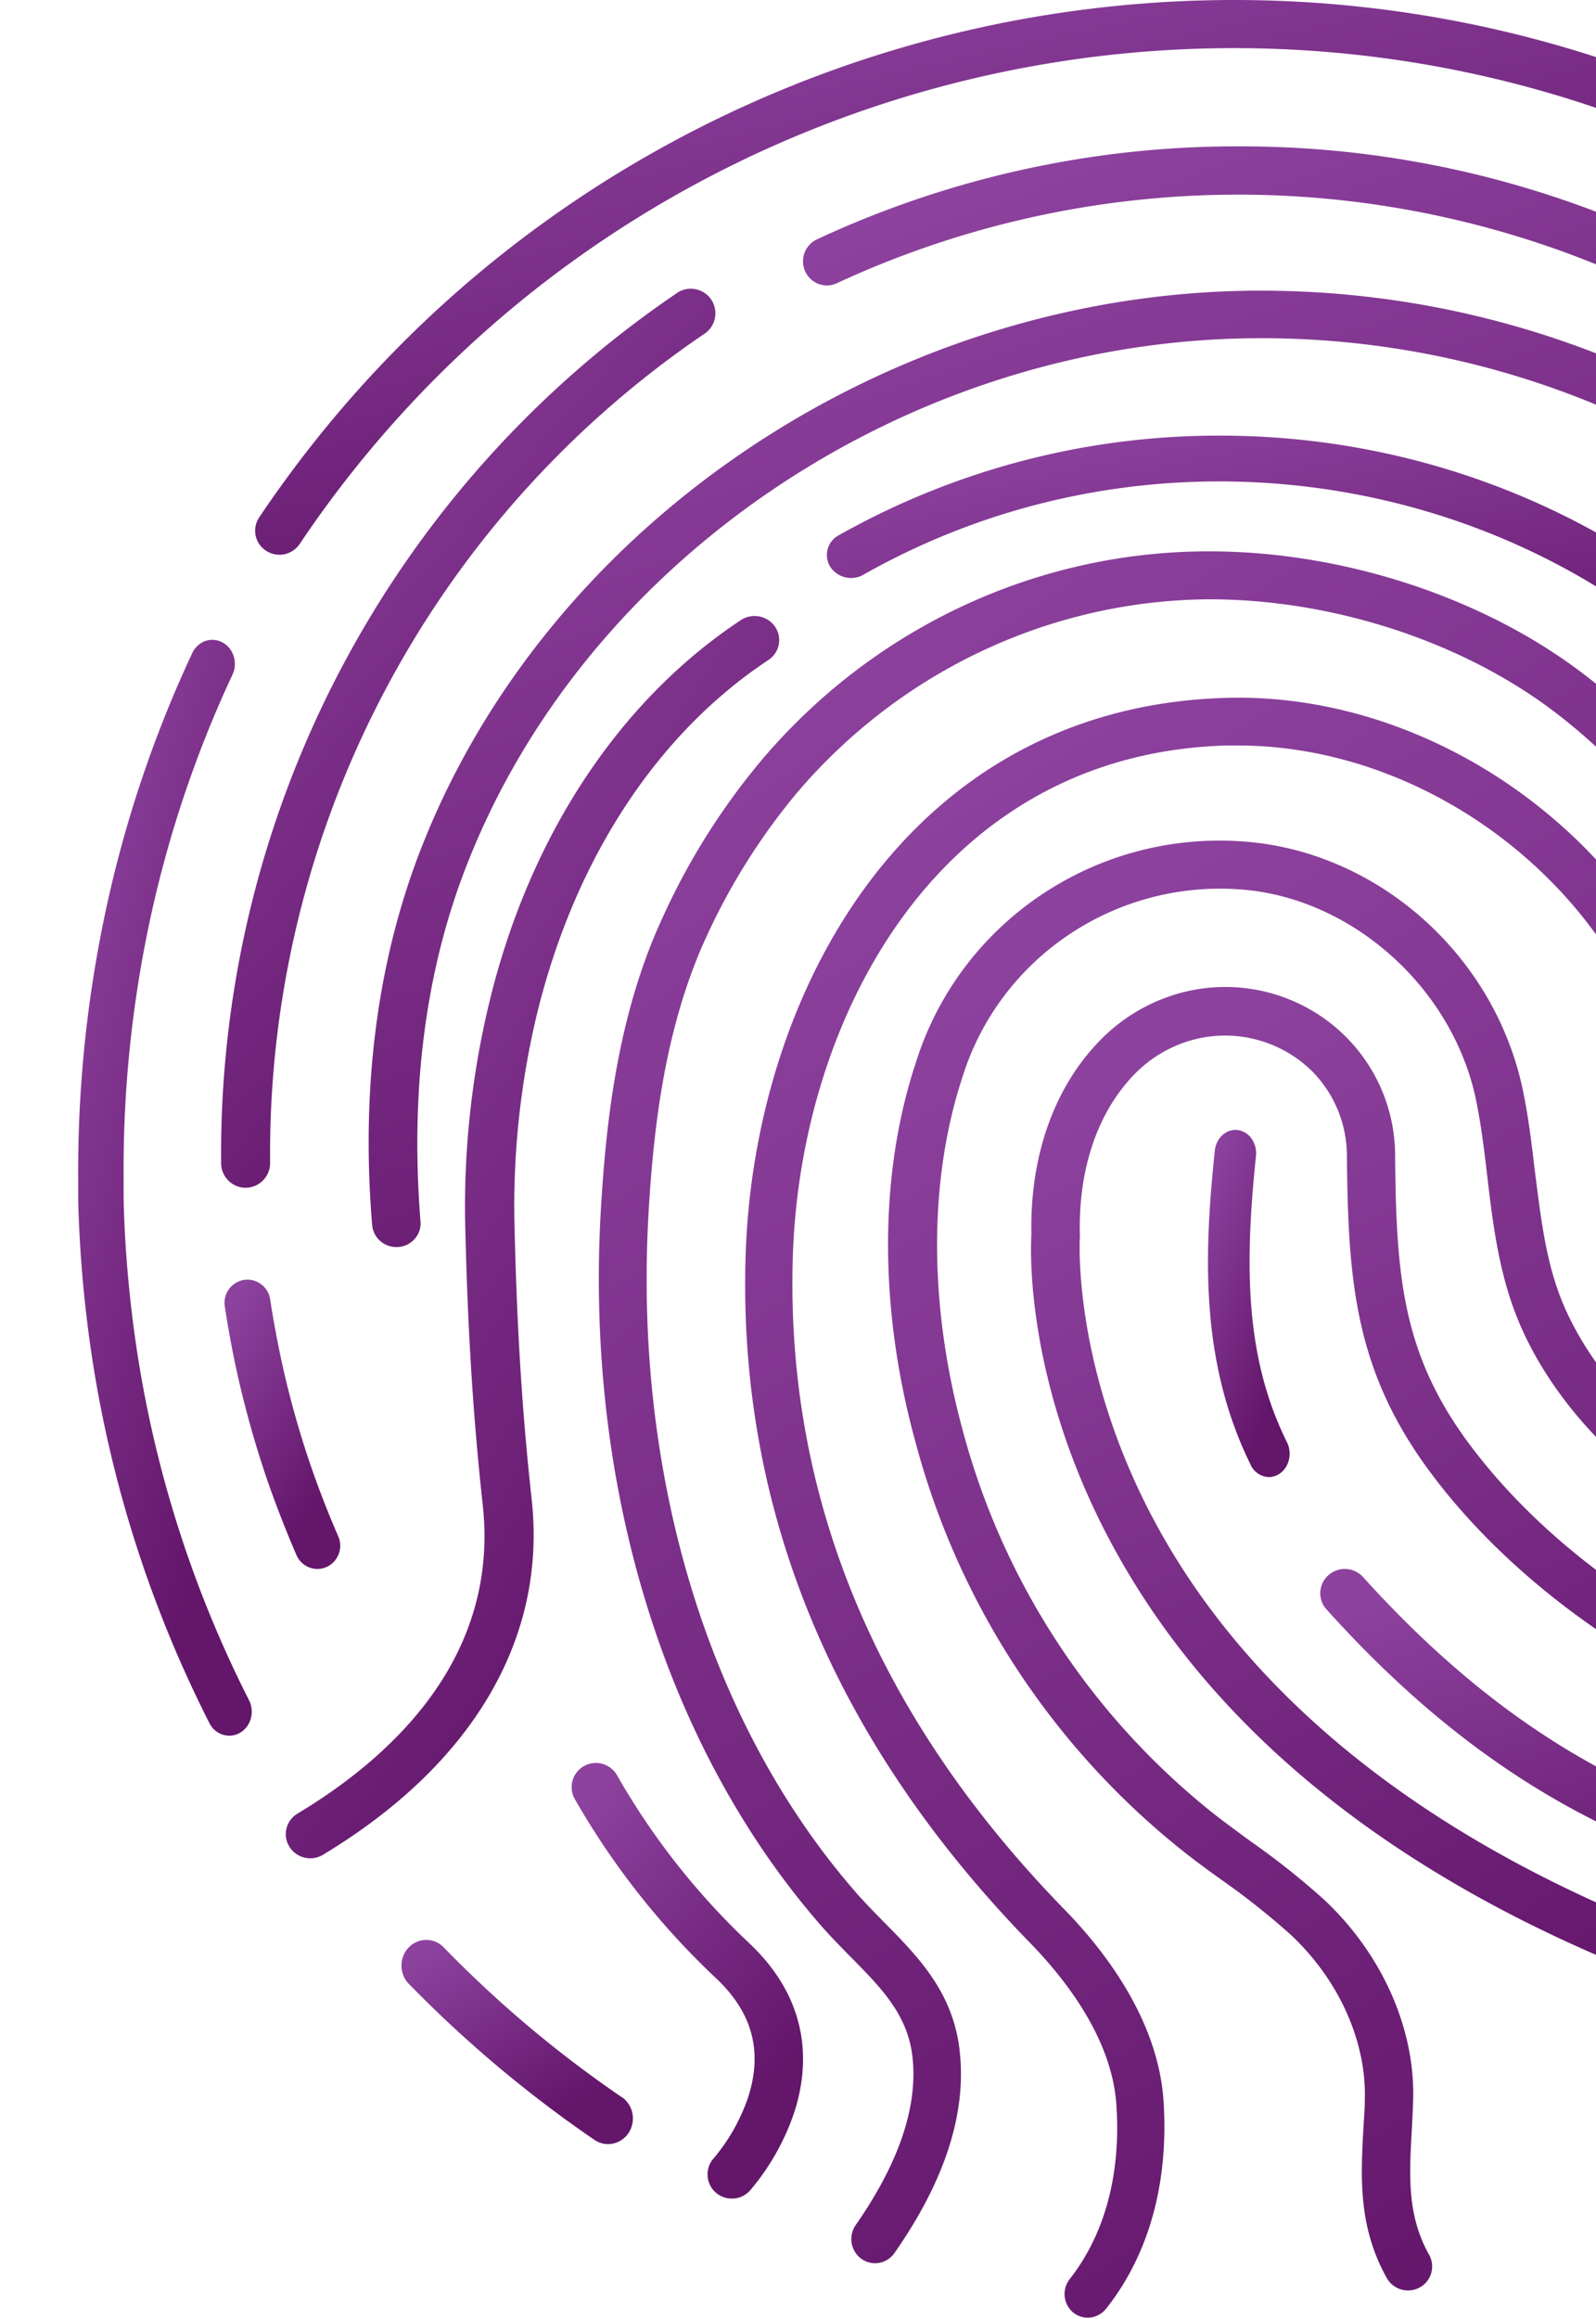 <svg width="500" xmlns="http://www.w3.org/2000/svg" fill="none" viewBox="0 0 451 726"><path fill="url(#a)" d="M142.07 469.44c-2.95-26.8-4.6-53.07-5.37-85.07-.6-22.5 1.77-44.99 7.02-66.9 11.8-48.35 37.5-87.7 72.5-110.84a7.48 7.48 0 0 0 3.37-6.78 7.54 7.54 0 0 0-4.32-6.24 7.87 7.87 0 0 0-7.7.54c-38.2 25.28-66.3 67.83-78.84 119.91a272.8 272.8 0 0 0-7.46 70.75c.8 32.45 2.48 59.06 5.46 86.3 5.28 47.94-28.65 79.05-58.07 96.69a7.47 7.47 0 0 0-3.34 8.46 7.7 7.7 0 0 0 11.42 4.37c46.83-28.23 70.11-67.66 65.33-111.19Z"/><path fill="url(#b)" d="M703.47 394.48c-25 27.86-69.5 46.14-108.29 44.7-19.16-.78-45.84-6.8-64.4-31.06-11.12-14.59-13.26-31.25-15.56-49.02-.86-6.57-1.72-13.4-3.1-20.18-13.43-68.37-81.95-122.46-152.52-120.44-99.9 2.88-148.05 92.61-150.52 174.88-2.4 79.47 27.62 151.81 89.22 214.99 11.46 11.8 25.52 30.13 26.93 50.46 1.51 21.74-3.56 40.66-14.67 54.78a7.56 7.56 0 0 0 1.12 10.36 7.34 7.34 0 0 0 4.67 1.64 7.43 7.43 0 0 0 5.72-2.88c9.43-11.86 20.06-32.79 17.94-65.14-1.75-24.89-17.9-46.34-31.2-59.95-58.61-60.15-87.2-128.77-84.94-203.97 2.26-75.2 45.83-157.76 135.96-160.26h3.41c62.46 0 122.16 47.95 134.05 108.38a267.9 267.9 0 0 1 2.86 19.3c2.44 18.82 4.96 38.31 18.54 56.1 17.45 22.87 43.6 35.64 75.66 36.94 43.69 1.73 91.67-18.2 119.98-49.65a7.56 7.56 0 0 0-3.9-12.57 7.45 7.45 0 0 0-7.19 2.48l.23.11Z"/><path fill="url(#c)" d="M16.66 409.78a370.35 370.35 0 0 1-2.43-34.32v-6.29a371.66 371.66 0 0 1 7.56-77.81 360.25 360.25 0 0 1 26.54-80.15c1.74-3.72.33-8.24-3.15-10.1-3.48-1.86-7.71-.36-9.46 3.36A376.24 376.24 0 0 0 8 288.05a389.31 389.31 0 0 0-8 81.24v6.57c.3 11.99 1.17 24.04 2.55 35.8a378.38 378.38 0 0 0 38.57 127.81 7.02 7.02 0 0 0 6.2 3.92c2.5 0 4.8-1.4 6.06-3.68a7.97 7.97 0 0 0 .13-7.44 361.82 361.82 0 0 1-36.85-122.49Z"/><path fill="url(#d)" d="M58.83 172.4a7.64 7.64 0 0 0 10.55-2.1C169 21.88 366-27.9 525.38 55.07a7.67 7.67 0 0 0 9.98-3.33 7.5 7.5 0 0 0-2.87-10.01C366.2-44.83 160.65 7.12 56.71 161.97a7.45 7.45 0 0 0 2.12 10.43Z"/><path fill="url(#e)" d="M74.9 491.19c1 0 2-.21 2.91-.62a7.33 7.33 0 0 0 3.66-9.6 291.04 291.04 0 0 1-17.54-53.85 326.33 326.33 0 0 1-3.82-20.48 7.2 7.2 0 0 0-8.16-5.94 7.26 7.26 0 0 0-6.05 8.11c1.07 7.16 2.42 14.4 4 21.5a316.38 316.38 0 0 0 9.5 33.57 358.4 358.4 0 0 0 8.91 22.82 7.19 7.19 0 0 0 6.58 4.49Z"/><path fill="url(#f)" d="M196 104.62a7.7 7.7 0 1 0-8.66-12.72A325.57 325.57 0 0 0 44.78 364.23a7.71 7.71 0 0 0 7.71 7.62 7.74 7.74 0 0 0 7.63-7.77A310.2 310.2 0 0 1 196 104.62Z"/><path fill="url(#g)" d="M631.82 281.71a7.4 7.4 0 0 0 4.56-9.5C596.28 163.57 489.62 91 370.53 91h-2.15c-114.65.85-222.14 73.3-261.55 176.17-13.28 34.73-18.25 74.03-14.74 116.4a7.55 7.55 0 0 0 7.59 6.83h.61c2-.15 3.87-1.08 5.17-2.59a7.3 7.3 0 0 0 1.78-5.41c-3.23-40.4 1.39-77.42 13.89-110.02C158.3 175.14 260 106.68 368.5 105.89c113.33-.91 215.46 68.02 253.61 171.38a7.46 7.46 0 0 0 3.91 4.2 7.7 7.7 0 0 0 5.8.24Z"/><path fill="url(#h)" d="M669.89 524.6c-45.63 22.48-106.04 17.96-161.63-12.1-30.45-16.49-55.7-37.65-73.03-61.2-20.67-28.12-22.35-52.8-22.67-90.07a52.64 52.64 0 0 0-22.03-42.24 53.57 53.57 0 0 0-47.35-7.5 55.46 55.46 0 0 0-23.22 14.39c-14.28 14.68-21.86 36.18-21.34 60.6-.32 5.12-2.09 51.81 30.4 106.1 55.73 93.22 168.21 134.62 252.74 152.9a7.58 7.58 0 0 0 9.2-6.53 7.55 7.55 0 0 0-5.95-8.18c-116.52-25.22-200.3-75.37-242.41-145.03-31.67-52.45-28.82-98.11-28.8-98.54.02-.25.02-.5 0-.75-.49-20.5 5.58-38.29 17.07-50.1a40.29 40.29 0 0 1 16.95-10.41 38.86 38.86 0 0 1 38.81 9.5 37.67 37.67 0 0 1 10.83 25.9c.35 39.13 2.3 67.17 25.6 98.86 18.64 25.33 45.64 47.99 78.06 65.52 59.91 32.44 125.57 37.08 175.65 12.38a7.52 7.52 0 0 0 .99-13.2 7.66 7.66 0 0 0-7.76-.3h-.11Z"/><path fill="url(#i)" d="M363.3 353.78c-3.57-.44-6.78 2.42-7.22 6.42-3.12 30.19-5.13 65.12 11.1 98.1a6.51 6.51 0 0 0 5.6 4.11c2.41.1 4.67-1.3 5.87-3.64a8.1 8.1 0 0 0-.11-7.54c-12.92-26.25-13.17-54.7-9.57-89.27a7.99 7.99 0 0 0-1.33-5.42 6.36 6.36 0 0 0-4.35-2.76Z"/><path fill="url(#j)" d="M646.36 594.27a415.82 415.82 0 0 1-143.72-28.63c-37.37-14.67-69.25-37.75-100.34-72.16a7.74 7.74 0 0 0-10.6-.37 7.55 7.55 0 0 0-.87 10.47c32.74 36.41 66.47 60.63 106.15 76.2a431.06 431.06 0 0 0 149.06 29.67h.18a7.64 7.64 0 0 0 7.29-7.52 7.64 7.64 0 0 0-7.15-7.66Z"/><path fill="url(#k)" d="M685.8 461.83C629.25 505.9 547.9 489.67 500.05 452c-17.08-13.44-29.92-30.2-36.17-47.16-4.41-12.06-5.8-24.84-7.55-38.37-.96-8.12-1.95-16.53-3.66-24.76-8.72-42.78-45.96-75.71-88.56-78.33-45.98-3-88.03 25.65-101.68 69.26-11.62 34.98-11.62 77.36 0 119.3a243.72 243.72 0 0 0 84.69 128.37c3.66 2.88 7.38 5.56 11.13 8.26a231.82 231.82 0 0 1 21.58 17.1c15.05 14.05 23.7 33.28 23.25 51.39 0 3.08-.27 6.13-.44 9.13-.84 15.2-1.71 30.89 7.32 46.98a7.63 7.63 0 0 0 10.34 2.94 7.5 7.5 0 0 0 2.9-10.25c-6.9-12.3-6.2-24.59-5.42-38.84.17-3.14.34-6.3.43-9.5.7-22.37-9.76-45.86-27.92-62.82a241.94 241.94 0 0 0-23-18.25c-3.61-2.65-7.24-5.3-10.79-8.03a228.36 228.36 0 0 1-79.34-120.42c-10.72-39.15-10.78-78.45-.17-110.7 11.53-37.1 47.3-61.5 86.4-58.9 35.24 2.2 67.31 30.7 74.58 66.22 1.56 7.63 2.5 15.34 3.45 23.52 1.63 13.79 3.34 28.04 8.37 41.77 7.18 19.55 21.73 38.66 41.02 53.8 52.3 41.26 141.92 58.7 204.56 9.85a7.5 7.5 0 0 0-1.87-12.9c-2.52-1-5.38-.6-7.51 1.07l-.2.09Z"/><path fill="url(#l)" d="M252.53 601.84c-2.84-2.9-5.95-6.03-8.7-9.16-46.4-53.08-70.12-131.1-65.08-214.1 1.48-24.62 4.87-56.53 17.88-84.93a200.45 200.45 0 0 1 28.49-45.38c32.5-38.23 79.6-60.34 129.26-60.65 38.18 0 78.2 12.9 107.07 34.45 37.46 28 65.72 73.06 72.04 114.85 3.13 20.92 9.34 46.74 29.41 60.56 18.76 12.9 44.46 12.84 76.35-.2a7.64 7.64 0 0 0 1.82-12.99 7.33 7.33 0 0 0-7.38-1.06c-27 11.07-48.05 11.59-62.48 1.7-15.28-10.51-20.32-32.42-23.03-50.33-6.86-45.53-37.46-94.47-77.94-124.61-31.31-23.42-74.64-37.38-115.86-37.38-54.08-.07-105.48 23.98-140.65 65.8a214.01 214.01 0 0 0-30.66 48.87c-14.23 30.69-17.67 64.42-19.27 90.38-5.3 86.94 19.93 169 68.83 225.08 3.05 3.5 6.24 6.72 9.31 9.85 9.68 9.77 18.02 18.23 19.44 31.53 1.69 15.48-4.32 33.13-17.79 52.45a7.68 7.68 0 0 0 1.74 10.58 7.39 7.39 0 0 0 10.39-1.8c15.66-22.42 22.55-43.46 20.47-62.88-1.91-18.6-12.98-29.79-23.66-40.63Z"/><path fill="url(#m)" d="M168.63 555.48a7.62 7.62 0 0 0-10.17-2.59 7.58 7.58 0 0 0-3.06 10.03 241.59 241.59 0 0 0 44.18 56.17c11.61 10.8 14.92 23.02 10.34 37.36a58.97 58.97 0 0 1-10.8 19.2 7.57 7.57 0 0 0 5.66 12.65 7.6 7.6 0 0 0 5.63-2.46 74.14 74.14 0 0 0 14-24.79c4.43-13.87 5.54-34.34-14.52-53.02a225.58 225.58 0 0 1-41.25-52.55Z"/><path fill="url(#n)" d="M170.22 656.51a363 363 0 0 1-55.76-46.91 7.58 7.58 0 0 0-10.93.1c-3 3.13-3 8.18-.01 11.32a384.5 384.5 0 0 0 58.22 48.91 7.7 7.7 0 0 0 4.27 1.32 7.81 7.81 0 0 0 7.43-5.72 8.19 8.19 0 0 0-3.13-9.02h-.09Z"/><path fill="url(#o)" d="M357.68 136.38a242.31 242.31 0 0 0-119.46 31.22 6.98 6.98 0 0 0-2.61 9.85 7.8 7.8 0 0 0 10.37 2.48c99.38-56.24 227.73-28.99 292.38 62.09a7.63 7.63 0 0 0 6.15 3.04 7.64 7.64 0 0 0 6.82-3.78 6.87 6.87 0 0 0-.44-7.48c-43.34-60.94-115.75-97.45-193.21-97.42Z"/><path fill="url(#p)" d="M363.52 45.82c-45.6-.1-90.67 9.83-132.1 29.12a7.6 7.6 0 0 0-1.2 13.03 7.39 7.39 0 0 0 7.43.71 298.94 298.94 0 0 1 257.2 2.7C575.9 131.02 635.3 205.15 656.9 293.62a7.53 7.53 0 0 0 9.06 5.59 7.46 7.46 0 0 0 4.6-3.43 7.63 7.63 0 0 0 .85-5.71C636.77 146.44 509.53 45.5 363.51 45.82Z"/><defs><linearGradient id="a" x1="77.05" x2="279.56" y1="219.26" y2="351.31" gradientUnits="userSpaceOnUse"><stop stop-color="#8D429F"/><stop offset="1" stop-color="#63166A"/></linearGradient><linearGradient id="b" x1="248.42" x2="504.89" y1="252.87" y2="673.83" gradientUnits="userSpaceOnUse"><stop stop-color="#8D429F"/><stop offset="1" stop-color="#63166A"/></linearGradient><linearGradient id="c" x1="4.23" x2="99.31" y1="223.61" y2="248.33" gradientUnits="userSpaceOnUse"><stop stop-color="#8D429F"/><stop offset="1" stop-color="#63166A"/></linearGradient><linearGradient id="d" x1="92.83" x2="134.34" y1="11.79" y2="200.31" gradientUnits="userSpaceOnUse"><stop stop-color="#8D429F"/><stop offset="1" stop-color="#63166A"/></linearGradient><linearGradient id="e" x1="48.66" x2="95.95" y1="406.77" y2="437.82" gradientUnits="userSpaceOnUse"><stop stop-color="#8D429F"/><stop offset="1" stop-color="#63166A"/></linearGradient><linearGradient id="f" x1="56.8" x2="216.01" y1="109.67" y2="253.2" gradientUnits="userSpaceOnUse"><stop stop-color="#8D429F"/><stop offset="1" stop-color="#63166A"/></linearGradient><linearGradient id="g" x1="133.45" x2="235.93" y1="111.33" y2="417.82" gradientUnits="userSpaceOnUse"><stop stop-color="#8D429F"/><stop offset="1" stop-color="#63166A"/></linearGradient><linearGradient id="h" x1="328.27" x2="487.87" y1="331.85" y2="629.46" gradientUnits="userSpaceOnUse"><stop stop-color="#8D429F"/><stop offset="1" stop-color="#63166A"/></linearGradient><linearGradient id="i" x1="355.93" x2="397.5" y1="361.12" y2="377.17" gradientUnits="userSpaceOnUse"><stop stop-color="#8D429F"/><stop offset="1" stop-color="#63166A"/></linearGradient><linearGradient id="j" x1="409.68" x2="443.85" y1="499.22" y2="624.5" gradientUnits="userSpaceOnUse"><stop stop-color="#8D429F"/><stop offset="1" stop-color="#63166A"/></linearGradient><linearGradient id="k" x1="288.3" x2="520.05" y1="294" y2="666.34" gradientUnits="userSpaceOnUse"><stop stop-color="#8D429F"/><stop offset="1" stop-color="#63166A"/></linearGradient><linearGradient id="l" x1="200.5" x2="484.05" y1="209" y2="626.29" gradientUnits="userSpaceOnUse"><stop stop-color="#8D429F"/><stop offset="1" stop-color="#63166A"/></linearGradient><linearGradient id="m" x1="160.22" x2="237.11" y1="561.18" y2="628.22" gradientUnits="userSpaceOnUse"><stop stop-color="#8D429F"/><stop offset="1" stop-color="#63166A"/></linearGradient><linearGradient id="n" x1="106.92" x2="137.26" y1="611.66" y2="668.11" gradientUnits="userSpaceOnUse"><stop stop-color="#8D429F"/><stop offset="1" stop-color="#63166A"/></linearGradient><linearGradient id="o" x1="259.25" x2="283.96" y1="143.76" y2="262.3" gradientUnits="userSpaceOnUse"><stop stop-color="#8D429F"/><stop offset="1" stop-color="#63166A"/></linearGradient><linearGradient id="p" x1="261.65" x2="351.18" y1="63.04" y2="320.51" gradientUnits="userSpaceOnUse"><stop stop-color="#8D429F"/><stop offset="1" stop-color="#63166A"/></linearGradient></defs></svg>